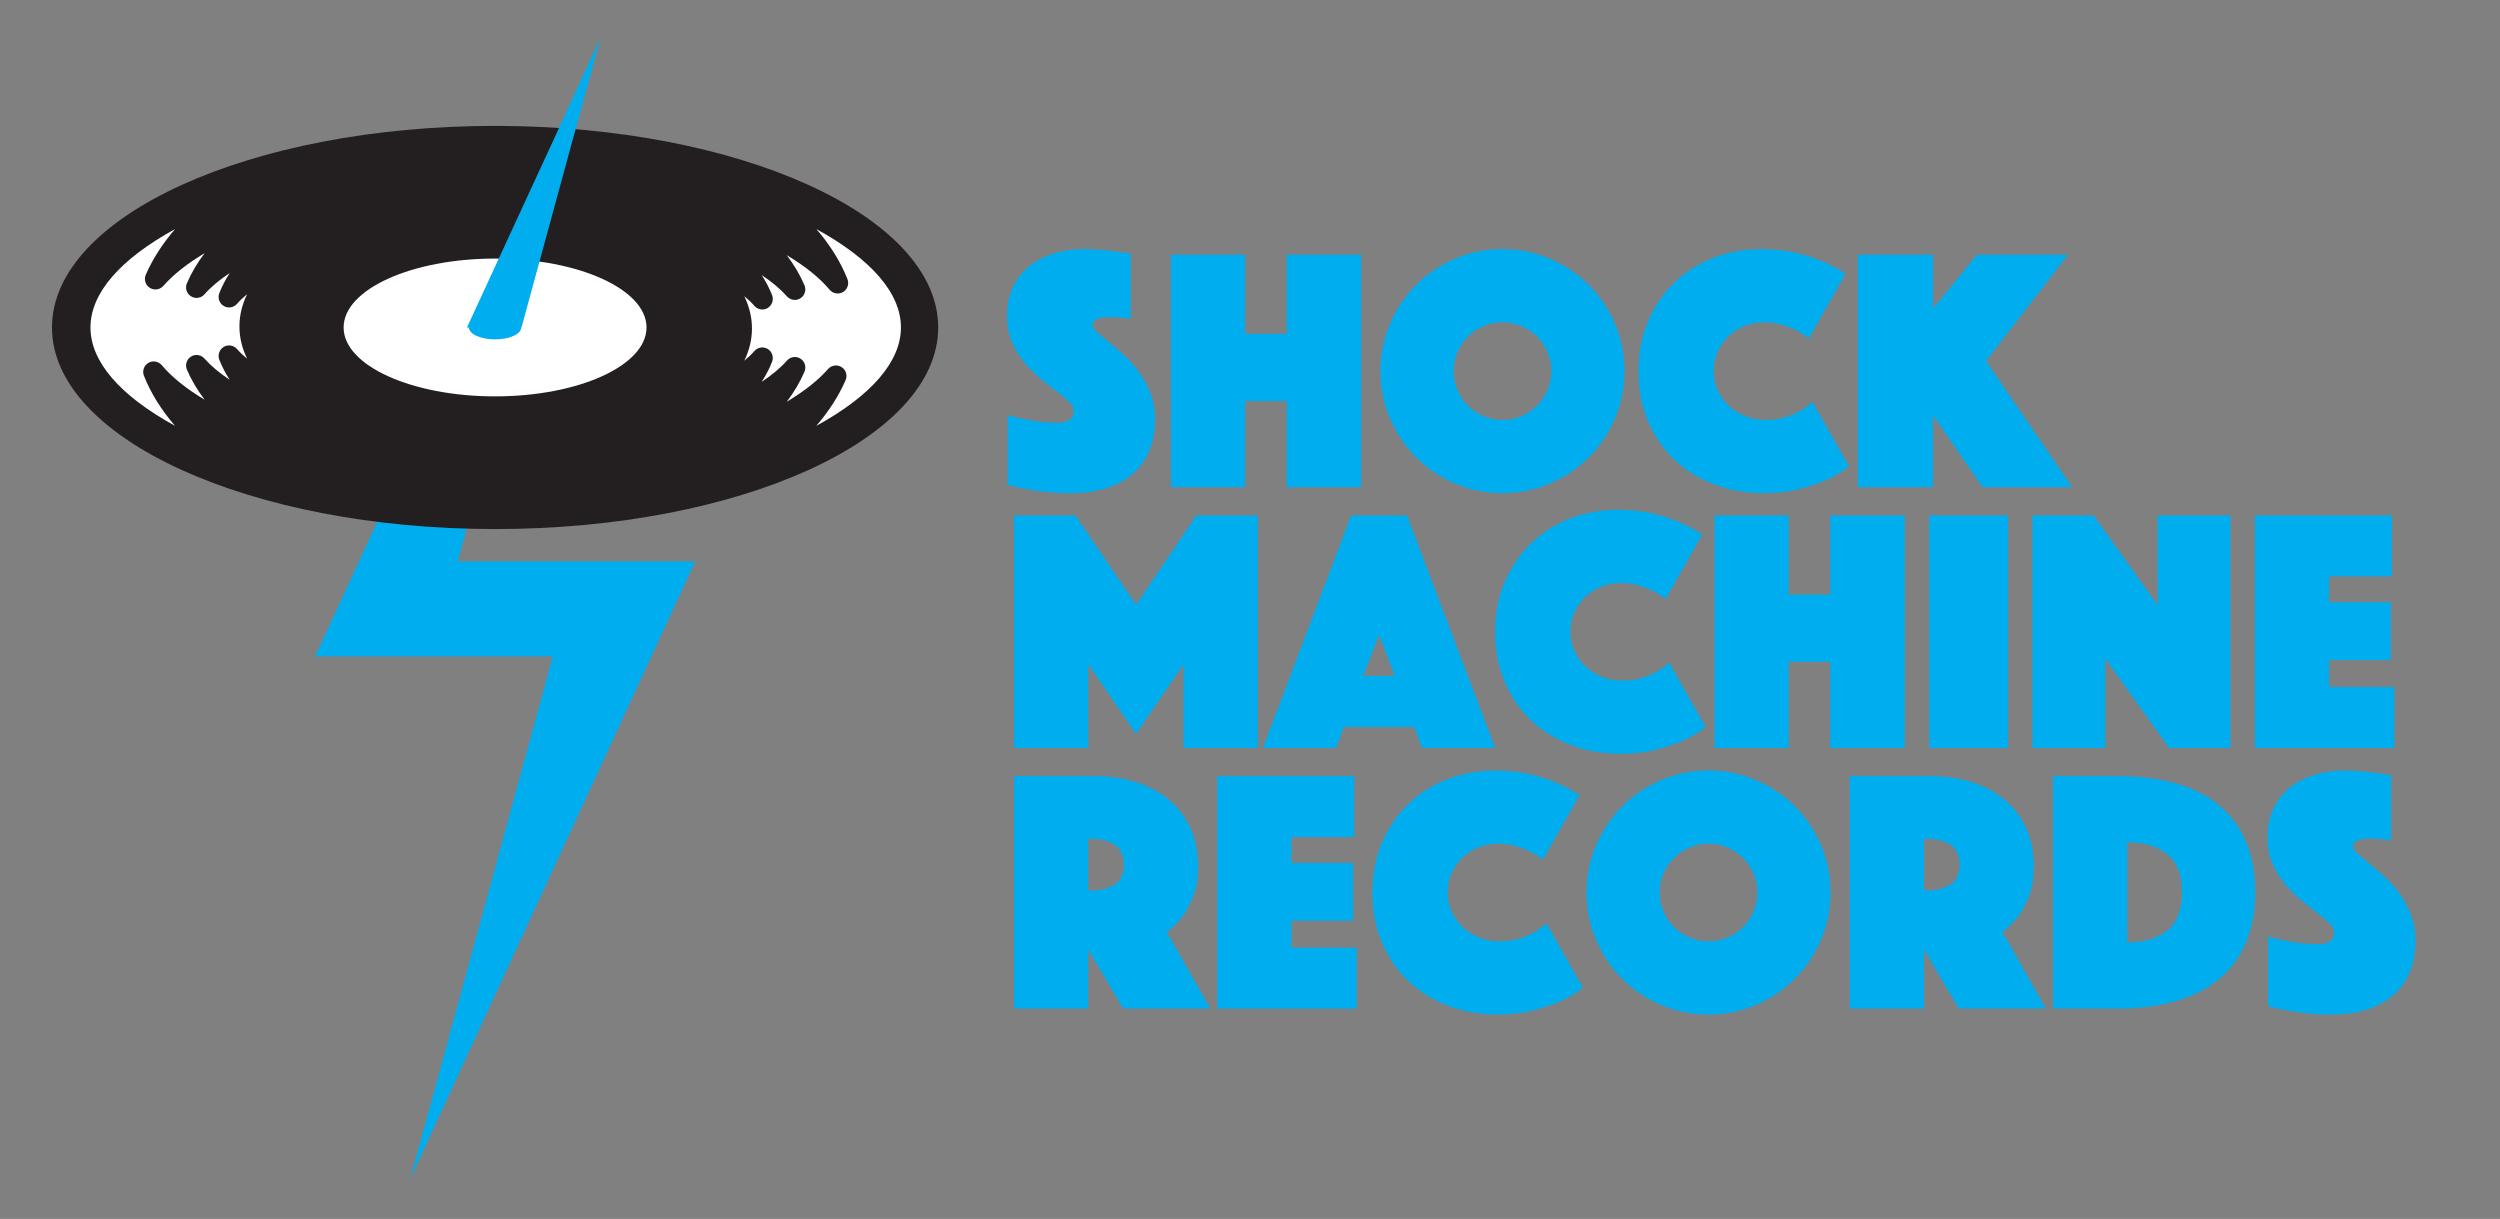 <svg viewBox="0 0 732.58 357.19" version="1.1" xmlns="http://www.w3.org/2000/svg" id="Layer_1">
  
  <rect x="0" y="0" width="732.58" height="357.19" fill="#808080" stroke="none"/>
  
  <defs>
    <style>
      .st0 {
        fill: #231f20;
      }

      .st1 {
        fill: #00aeef;
      }

      .st2 {
        fill: #fff;
      }
    </style>
  </defs>
  <path d="M145.07,92.47c-4.24,0-7.67,1.56-7.67,3.49s3.43,3.49,7.67,3.49,7.67-1.56,7.67-3.49-3.43-3.49-7.67-3.49Z" class="st0"></path>
  <polygon points="92.34 192.35 175.89 11.32 134.12 164.5 203.74 164.5 120.19 345.53 161.97 192.35 92.34 192.35" class="st1"></polygon>
  <path d="M145.07,36.89c-71.71,0-129.84,26.45-129.84,59.07s58.13,59.07,129.85,59.07,129.84-26.45,129.84-59.07-58.13-59.07-129.85-59.07Z" class="st0"></path>
  <path d="M51.3,124.79c-16.12-8.84-24.79-18.8-24.79-28.83s8.67-20,24.8-28.84c-3.72,4.32-6.59,8.79-8.59,13.39-.61,1.39-.11,3.02,1.18,3.83.51.32,1.08.48,1.65.48.86,0,1.72-.36,2.32-1.05,2.89-3.3,6.97-6.52,12.09-9.58-2.16,2.85-3.9,5.79-5.19,8.81-.6,1.39-.09,3.01,1.19,3.82.51.32,1.08.48,1.64.48.86,0,1.71-.36,2.31-1.05,1.87-2.13,4.36-4.22,7.4-6.23-1.24,1.91-2.26,3.87-3.04,5.86-.55,1.4-.01,2.99,1.27,3.77.5.3,1.05.45,1.59.45.87,0,1.73-.37,2.33-1.07.82-.95,1.81-1.89,2.95-2.82-1.49,3.07-2.25,6.23-2.25,9.45s.76,6.38,2.25,9.45c-1.14-.93-2.13-1.87-2.95-2.82-.6-.7-1.46-1.07-2.33-1.07-.55,0-1.1.14-1.59.45-1.29.78-1.82,2.37-1.27,3.77.79,1.99,1.8,3.95,3.04,5.86-3.04-2.02-5.52-4.11-7.4-6.23-.6-.69-1.45-1.05-2.31-1.05-.57,0-1.14.16-1.64.48-1.28.81-1.78,2.43-1.19,3.82,1.29,3.02,3.03,5.96,5.2,8.82-5.4-3.23-9.64-6.64-12.56-10.13-.61-.72-1.48-1.1-2.37-1.1-.54,0-1.08.14-1.57.43-1.3.77-1.85,2.38-1.29,3.78,2,5.06,5.05,9.96,9.12,14.69Z" class="st2"></path>
  <path d="M239.21,67.12c16.12,8.84,24.79,18.8,24.79,28.83s-8.67,20-24.8,28.84c3.72-4.32,6.59-8.79,8.59-13.39.61-1.39.11-3.02-1.18-3.83-.51-.32-1.08-.48-1.65-.48-.86,0-1.72.36-2.32,1.05-2.89,3.3-6.97,6.52-12.09,9.58,2.16-2.85,3.9-5.79,5.19-8.81.6-1.39.09-3.01-1.19-3.82-.51-.32-1.08-.48-1.64-.48-.86,0-1.71.36-2.31,1.05-1.87,2.13-4.36,4.22-7.4,6.23,1.24-1.91,2.26-3.87,3.04-5.86.55-1.4.01-2.99-1.27-3.77-.5-.3-1.05-.45-1.59-.45-.87,0-1.73.37-2.33,1.07-.82.95-1.81,1.89-2.95,2.82,1.49-3.07,2.25-6.23,2.25-9.45s-.76-6.38-2.25-9.45c1.14.93,2.13,1.87,2.95,2.82.6.7,1.46,1.07,2.33,1.07.55,0,1.1-.14,1.59-.45,1.29-.78,1.82-2.37,1.27-3.77-.79-1.99-1.8-3.95-3.04-5.86,3.04,2.02,5.52,4.11,7.4,6.23.6.69,1.45,1.05,2.31,1.05.57,0,1.14-.16,1.64-.48,1.28-.81,1.78-2.43,1.19-3.82-1.29-3.02-3.03-5.96-5.2-8.82,5.4,3.23,9.64,6.64,12.56,10.13.61.72,1.48,1.1,2.37,1.1.54,0,1.08-.14,1.57-.43,1.3-.77,1.85-2.38,1.29-3.78-2-5.06-5.05-9.96-9.12-14.69Z" class="st2"></path>
  <path d="M145.07,75.77c-24.51,0-44.38,9.04-44.38,20.19s19.87,20.19,44.38,20.19,44.38-9.04,44.38-20.19-19.87-20.19-44.38-20.19Z" class="st2"></path>
  <polygon points="151.49 100.83 175.89 11.34 134.59 100.83 151.49 100.83" class="st1"></polygon>
  <path d="M152.74,95.97c-.01,1.92-3.44,3.48-7.67,3.48s-7.66-1.56-7.67-3.48h-12.1v15.95h33.17v-15.95h-5.73Z" class="st2"></path>
  <path d="M295.3,121.63c1.5.48,3.06.85,4.7,1.12,1.36.34,2.91.61,4.65.82,1.74.2,3.49.31,5.26.31,3.13,0,4.7-1.16,4.7-3.47,0-.88-.48-1.79-1.43-2.71-.95-.92-2.16-1.94-3.63-3.07-1.47-1.12-3.03-2.37-4.7-3.73-1.67-1.36-3.24-2.93-4.7-4.7-1.47-1.77-2.67-3.76-3.63-5.98-.95-2.21-1.43-4.75-1.43-7.61,0-3.2.58-6.03,1.74-8.48,1.16-2.45,2.76-4.5,4.8-6.13s4.44-2.88,7.2-3.73c2.76-.85,5.7-1.28,8.84-1.28,1.63,0,3.27.09,4.9.26,1.63.17,3.1.32,4.39.46,1.5.2,2.96.41,4.39.61v19.11c-.55-.07-1.16-.14-1.84-.2-.55-.07-1.16-.14-1.84-.2-.68-.07-1.4-.1-2.15-.1-.41,0-.92.02-1.53.05-.61.04-1.19.12-1.74.26-.55.14-1.02.38-1.43.72-.41.34-.61.82-.61,1.43,0,.55.46,1.23,1.38,2.04s2.04,1.77,3.37,2.86c1.33,1.09,2.79,2.35,4.39,3.78,1.6,1.43,3.06,3.06,4.39,4.9,1.33,1.84,2.45,3.92,3.37,6.23.92,2.32,1.38,4.9,1.38,7.77s-.48,5.81-1.43,8.43c-.96,2.62-2.44,4.9-4.44,6.85-2.01,1.94-4.58,3.47-7.71,4.6-3.13,1.12-6.85,1.69-11.14,1.69-2.59,0-4.99-.12-7.2-.36-2.21-.24-4.17-.53-5.88-.87-1.98-.34-3.78-.75-5.42-1.23v-20.43Z" class="st1"></path>
  <path d="M343.11,74.63h21.76v23.19h12.16v-23.19h21.86v68.15h-21.86v-25.24h-12.16v25.24h-21.76v-68.15Z" class="st1"></path>
  <path d="M473.22,94.86c-1.87-4.36-4.43-8.16-7.66-11.39-3.24-3.23-7.03-5.79-11.39-7.66-4.36-1.87-8.99-2.81-13.9-2.81s-9.54.94-13.9,2.81c-4.36,1.87-8.16,4.43-11.39,7.66-3.24,3.24-5.79,7.03-7.66,11.39-1.88,4.36-2.81,8.99-2.81,13.9s.94,9.54,2.81,13.9c1.87,4.36,4.43,8.16,7.66,11.39,3.23,3.24,7.03,5.79,11.39,7.66,4.36,1.87,8.99,2.81,13.9,2.81s9.54-.94,13.9-2.81c4.36-1.87,8.16-4.43,11.39-7.66,3.23-3.23,5.79-7.03,7.66-11.39,1.87-4.36,2.81-8.99,2.81-13.9s-.94-9.54-2.81-13.9ZM453.45,114.33c-.75,1.74-1.77,3.25-3.06,4.55s-2.81,2.32-4.55,3.06c-1.74.75-3.59,1.12-5.57,1.12s-3.83-.37-5.57-1.12c-1.74-.75-3.25-1.77-4.55-3.06-1.29-1.29-2.32-2.81-3.06-4.55-.75-1.74-1.12-3.59-1.12-5.57s.37-3.83,1.12-5.57c.75-1.74,1.77-3.25,3.06-4.55,1.29-1.29,2.81-2.31,4.55-3.06,1.74-.75,3.59-1.12,5.57-1.12s3.83.38,5.57,1.12c1.74.75,3.25,1.77,4.55,3.06,1.29,1.29,2.31,2.81,3.06,4.55.75,1.74,1.12,3.59,1.12,5.57s-.38,3.83-1.12,5.57Z" class="st1"></path>
  <path d="M480.12,108.76c0-5.45.95-10.37,2.86-14.76,1.91-4.39,4.5-8.16,7.76-11.29,3.27-3.13,7.08-5.53,11.44-7.2,4.36-1.67,8.99-2.5,13.89-2.5,3.88,0,7.34.38,10.37,1.12,3.03.75,5.64,1.6,7.82,2.55,2.52,1.09,4.7,2.28,6.54,3.58l-10.73,18.9c-1.09-.82-2.28-1.6-3.58-2.35-1.16-.54-2.54-1.07-4.14-1.58-1.6-.51-3.42-.77-5.47-.77s-4.05.38-5.82,1.12c-1.77.75-3.32,1.77-4.65,3.06-1.33,1.29-2.37,2.81-3.12,4.55-.75,1.74-1.12,3.59-1.12,5.57s.39,3.83,1.17,5.57c.78,1.74,1.85,3.25,3.22,4.55,1.36,1.29,2.96,2.32,4.8,3.06,1.84.75,3.85,1.12,6.03,1.12s4.12-.27,5.82-.82c1.7-.54,3.13-1.16,4.29-1.84,1.36-.75,2.55-1.63,3.58-2.66l10.73,18.9c-1.84,1.5-4.02,2.83-6.54,3.98-2.18.95-4.8,1.84-7.87,2.66-3.06.82-6.57,1.23-10.52,1.23-5.31,0-10.22-.87-14.71-2.61-4.5-1.74-8.38-4.17-11.65-7.3-3.27-3.13-5.82-6.9-7.66-11.29-1.84-4.39-2.76-9.25-2.76-14.56Z" class="st1"></path>
  <path d="M544.38,74.63h22.07v15.73l12.87-15.73h26.67l-24.01,31.16,25.24,36.99h-26.26l-14.51-21.05v21.05h-22.07v-68.15Z" class="st1"></path>
  <path d="M297.14,151.03h17.98l17.78,26.16,17.68-26.16h17.98v68.15h-21.76v-24.52l-13.9,20.43-14-20.43v24.52h-21.76v-68.15Z" class="st1"></path>
  <path d="M412.28,151.03h-16.35l-25.85,68.15h21.46l2.25-6.13h20.64l2.25,6.13h21.46l-25.85-68.15ZM399.51,198.03l4.6-11.95,4.6,11.95h-9.2Z" class="st1"></path>
  <path d="M438.13,185.15c0-5.45.95-10.37,2.86-14.76,1.91-4.39,4.5-8.16,7.76-11.29,3.27-3.13,7.08-5.53,11.44-7.2,4.36-1.67,8.99-2.5,13.89-2.5,3.88,0,7.34.38,10.37,1.12,3.03.75,5.64,1.6,7.82,2.55,2.52,1.09,4.7,2.28,6.54,3.58l-10.73,18.9c-1.09-.82-2.28-1.6-3.58-2.35-1.16-.54-2.54-1.07-4.14-1.58-1.6-.51-3.42-.77-5.47-.77s-4.05.38-5.82,1.12c-1.77.75-3.32,1.77-4.65,3.06-1.33,1.29-2.37,2.81-3.12,4.55-.75,1.74-1.12,3.59-1.12,5.57s.39,3.83,1.17,5.57c.78,1.74,1.85,3.25,3.22,4.55,1.36,1.29,2.96,2.32,4.8,3.06,1.84.75,3.85,1.12,6.03,1.12s4.12-.27,5.82-.82c1.7-.54,3.13-1.16,4.29-1.84,1.36-.75,2.55-1.63,3.58-2.66l10.73,18.9c-1.84,1.5-4.02,2.83-6.54,3.98-2.18.96-4.8,1.84-7.87,2.66-3.06.82-6.57,1.23-10.52,1.23-5.31,0-10.22-.87-14.71-2.61-4.5-1.74-8.38-4.17-11.65-7.31-3.27-3.13-5.82-6.9-7.66-11.29-1.84-4.39-2.76-9.25-2.76-14.56Z" class="st1"></path>
  <path d="M502.39,151.03h21.76v23.19h12.16v-23.19h21.86v68.15h-21.86v-25.24h-12.16v25.24h-21.76v-68.15Z" class="st1"></path>
  <path d="M565.33,151.03h23.09v68.15h-23.09v-68.15Z" class="st1"></path>
  <path d="M595.57,151.03h17.88l18.8,26.26v-26.26h21.35v68.15h-17.98l-18.7-26.16v26.16h-21.35v-68.15Z" class="st1"></path>
  <path d="M660.75,151.03h40.15v17.88h-18.39v7.56h18.08v16.96h-18.08v7.87h19.11v17.88h-40.87v-68.15Z" class="st1"></path>
  <path d="M341.89,273.09c1.7-1.23,3.23-2.72,4.6-4.5,1.16-1.57,2.21-3.54,3.17-5.93.95-2.38,1.43-5.28,1.43-8.68,0-4.29-.77-8.09-2.3-11.39-1.53-3.3-3.66-6.08-6.39-8.33-2.73-2.25-5.94-3.95-9.65-5.11-3.71-1.16-7.75-1.74-12.11-1.74h-23.5v68.15h21.76v-17.27l10.22,17.27h25.54l-12.77-22.48ZM326.61,259.2c-1.81,1.16-4,1.74-6.59,1.74h-1.12v-15.12h1.12c2.59,0,4.78.58,6.59,1.74,1.8,1.16,2.71,3.1,2.71,5.82s-.9,4.67-2.71,5.82Z" class="st1"></path>
  <path d="M356.7,227.42h40.15v17.88h-18.39v7.56h18.08v16.96h-18.08v7.87h19.11v17.88h-40.87v-68.15Z" class="st1"></path>
  <path d="M402.16,261.55c0-5.45.95-10.37,2.86-14.76,1.91-4.39,4.5-8.16,7.76-11.29,3.27-3.13,7.08-5.53,11.44-7.2,4.36-1.67,8.99-2.5,13.89-2.5,3.88,0,7.34.38,10.37,1.12,3.03.75,5.64,1.6,7.82,2.55,2.52,1.09,4.7,2.28,6.54,3.58l-10.73,18.9c-1.09-.82-2.28-1.6-3.58-2.35-1.16-.54-2.54-1.07-4.14-1.58-1.6-.51-3.42-.77-5.47-.77s-4.05.38-5.82,1.12c-1.77.75-3.32,1.77-4.65,3.06-1.33,1.29-2.37,2.81-3.12,4.55-.75,1.74-1.12,3.59-1.12,5.57s.39,3.83,1.17,5.57c.78,1.74,1.85,3.25,3.22,4.55,1.36,1.29,2.96,2.32,4.8,3.06,1.84.75,3.85,1.12,6.03,1.12s4.12-.27,5.82-.82c1.7-.54,3.13-1.16,4.29-1.84,1.36-.75,2.55-1.63,3.58-2.66l10.73,18.9c-1.84,1.5-4.02,2.83-6.54,3.98-2.18.96-4.8,1.84-7.87,2.66-3.06.82-6.57,1.23-10.52,1.23-5.31,0-10.22-.87-14.71-2.61-4.5-1.74-8.38-4.17-11.65-7.31-3.27-3.13-5.82-6.9-7.66-11.29-1.84-4.39-2.76-9.25-2.76-14.56Z" class="st1"></path>
  <path d="M533.6,247.65c-1.87-4.36-4.43-8.16-7.66-11.39-3.24-3.23-7.03-5.79-11.39-7.66-4.36-1.87-8.99-2.81-13.9-2.81s-9.54.94-13.9,2.81c-4.36,1.87-8.16,4.43-11.39,7.66-3.24,3.24-5.79,7.03-7.66,11.39-1.88,4.36-2.81,8.99-2.81,13.9s.94,9.54,2.81,13.9c1.87,4.36,4.43,8.16,7.66,11.39,3.23,3.24,7.03,5.79,11.39,7.66,4.36,1.87,8.99,2.81,13.9,2.81s9.54-.94,13.9-2.81c4.36-1.87,8.16-4.43,11.39-7.66,3.23-3.23,5.79-7.03,7.66-11.39,1.87-4.36,2.81-8.99,2.81-13.9s-.94-9.54-2.81-13.9ZM513.84,267.12c-.75,1.74-1.77,3.25-3.06,4.55-1.29,1.29-2.81,2.32-4.55,3.06-1.74.75-3.59,1.12-5.57,1.12s-3.83-.37-5.57-1.12c-1.74-.75-3.25-1.77-4.55-3.06s-2.32-2.81-3.06-4.55c-.75-1.74-1.12-3.59-1.12-5.57s.37-3.83,1.12-5.57c.75-1.74,1.77-3.25,3.06-4.55,1.29-1.29,2.81-2.31,4.55-3.06,1.74-.75,3.59-1.12,5.57-1.12s3.83.38,5.57,1.12c1.74.75,3.25,1.77,4.55,3.06,1.29,1.29,2.31,2.81,3.06,4.55.75,1.74,1.12,3.59,1.12,5.57s-.38,3.83-1.12,5.57Z" class="st1"></path>
  <path d="M586.78,273.09c1.7-1.23,3.23-2.72,4.6-4.5,1.16-1.57,2.21-3.54,3.17-5.93.95-2.38,1.43-5.28,1.43-8.68,0-4.29-.77-8.09-2.3-11.39-1.53-3.3-3.66-6.08-6.39-8.33-2.72-2.25-5.94-3.95-9.66-5.11-3.71-1.16-7.75-1.74-12.11-1.74h-23.5v68.15h21.76v-17.27l10.22,17.27h25.54l-12.77-22.48ZM571.51,259.2c-1.81,1.16-4,1.74-6.59,1.74h-1.12v-15.12h1.12c2.59,0,4.78.58,6.59,1.74,1.8,1.16,2.71,3.1,2.71,5.82s-.9,4.67-2.71,5.82Z" class="st1"></path>
  <path d="M658.15,246.68c-1.81-4.26-4.43-7.82-7.87-10.68-3.44-2.86-7.66-5.01-12.67-6.44-5.01-1.43-10.71-2.15-17.11-2.15h-18.9v68.15h18.9c6.4,0,12.11-.73,17.11-2.2,5.01-1.46,9.23-3.63,12.67-6.49,3.44-2.86,6.06-6.42,7.87-10.68,1.8-4.26,2.71-9.18,2.71-14.76s-.9-10.51-2.71-14.76ZM635.21,272.53c-2.79,2.42-6.74,3.63-11.85,3.63v-29.32c5.11,0,9.06,1.19,11.85,3.58,2.79,2.39,4.19,6.06,4.19,11.03s-1.4,8.67-4.19,11.09Z" class="st1"></path>
  <path d="M664.64,274.42c1.5.48,3.06.85,4.7,1.12,1.36.34,2.91.61,4.65.82,1.74.2,3.49.31,5.26.31,3.13,0,4.7-1.16,4.7-3.47,0-.88-.48-1.79-1.43-2.71-.95-.92-2.16-1.94-3.63-3.06-1.46-1.12-3.03-2.37-4.7-3.73-1.67-1.36-3.24-2.93-4.7-4.7-1.47-1.77-2.67-3.76-3.63-5.98-.96-2.21-1.43-4.75-1.43-7.61,0-3.2.58-6.03,1.74-8.48,1.16-2.45,2.76-4.5,4.8-6.13,2.04-1.63,4.44-2.88,7.2-3.73,2.76-.85,5.7-1.28,8.84-1.28,1.63,0,3.27.09,4.9.26,1.63.17,3.1.32,4.39.46,1.5.2,2.96.41,4.39.61v19.11c-.55-.07-1.16-.14-1.84-.2-.55-.07-1.16-.14-1.84-.21-.68-.07-1.4-.1-2.15-.1-.41,0-.92.02-1.53.05-.61.04-1.19.12-1.74.26-.55.14-1.02.38-1.43.71-.41.34-.61.82-.61,1.43,0,.55.46,1.23,1.38,2.04.92.82,2.04,1.77,3.37,2.86,1.33,1.09,2.79,2.35,4.39,3.78,1.6,1.43,3.07,3.07,4.39,4.9s2.45,3.92,3.37,6.23c.92,2.32,1.38,4.9,1.38,7.76s-.48,5.81-1.43,8.43c-.96,2.62-2.44,4.9-4.44,6.84-2.01,1.94-4.58,3.47-7.71,4.6-3.13,1.12-6.85,1.69-11.14,1.69-2.59,0-4.99-.12-7.2-.36-2.21-.24-4.17-.53-5.87-.87-1.98-.34-3.78-.75-5.42-1.23v-20.43Z" class="st1"></path>
</svg>